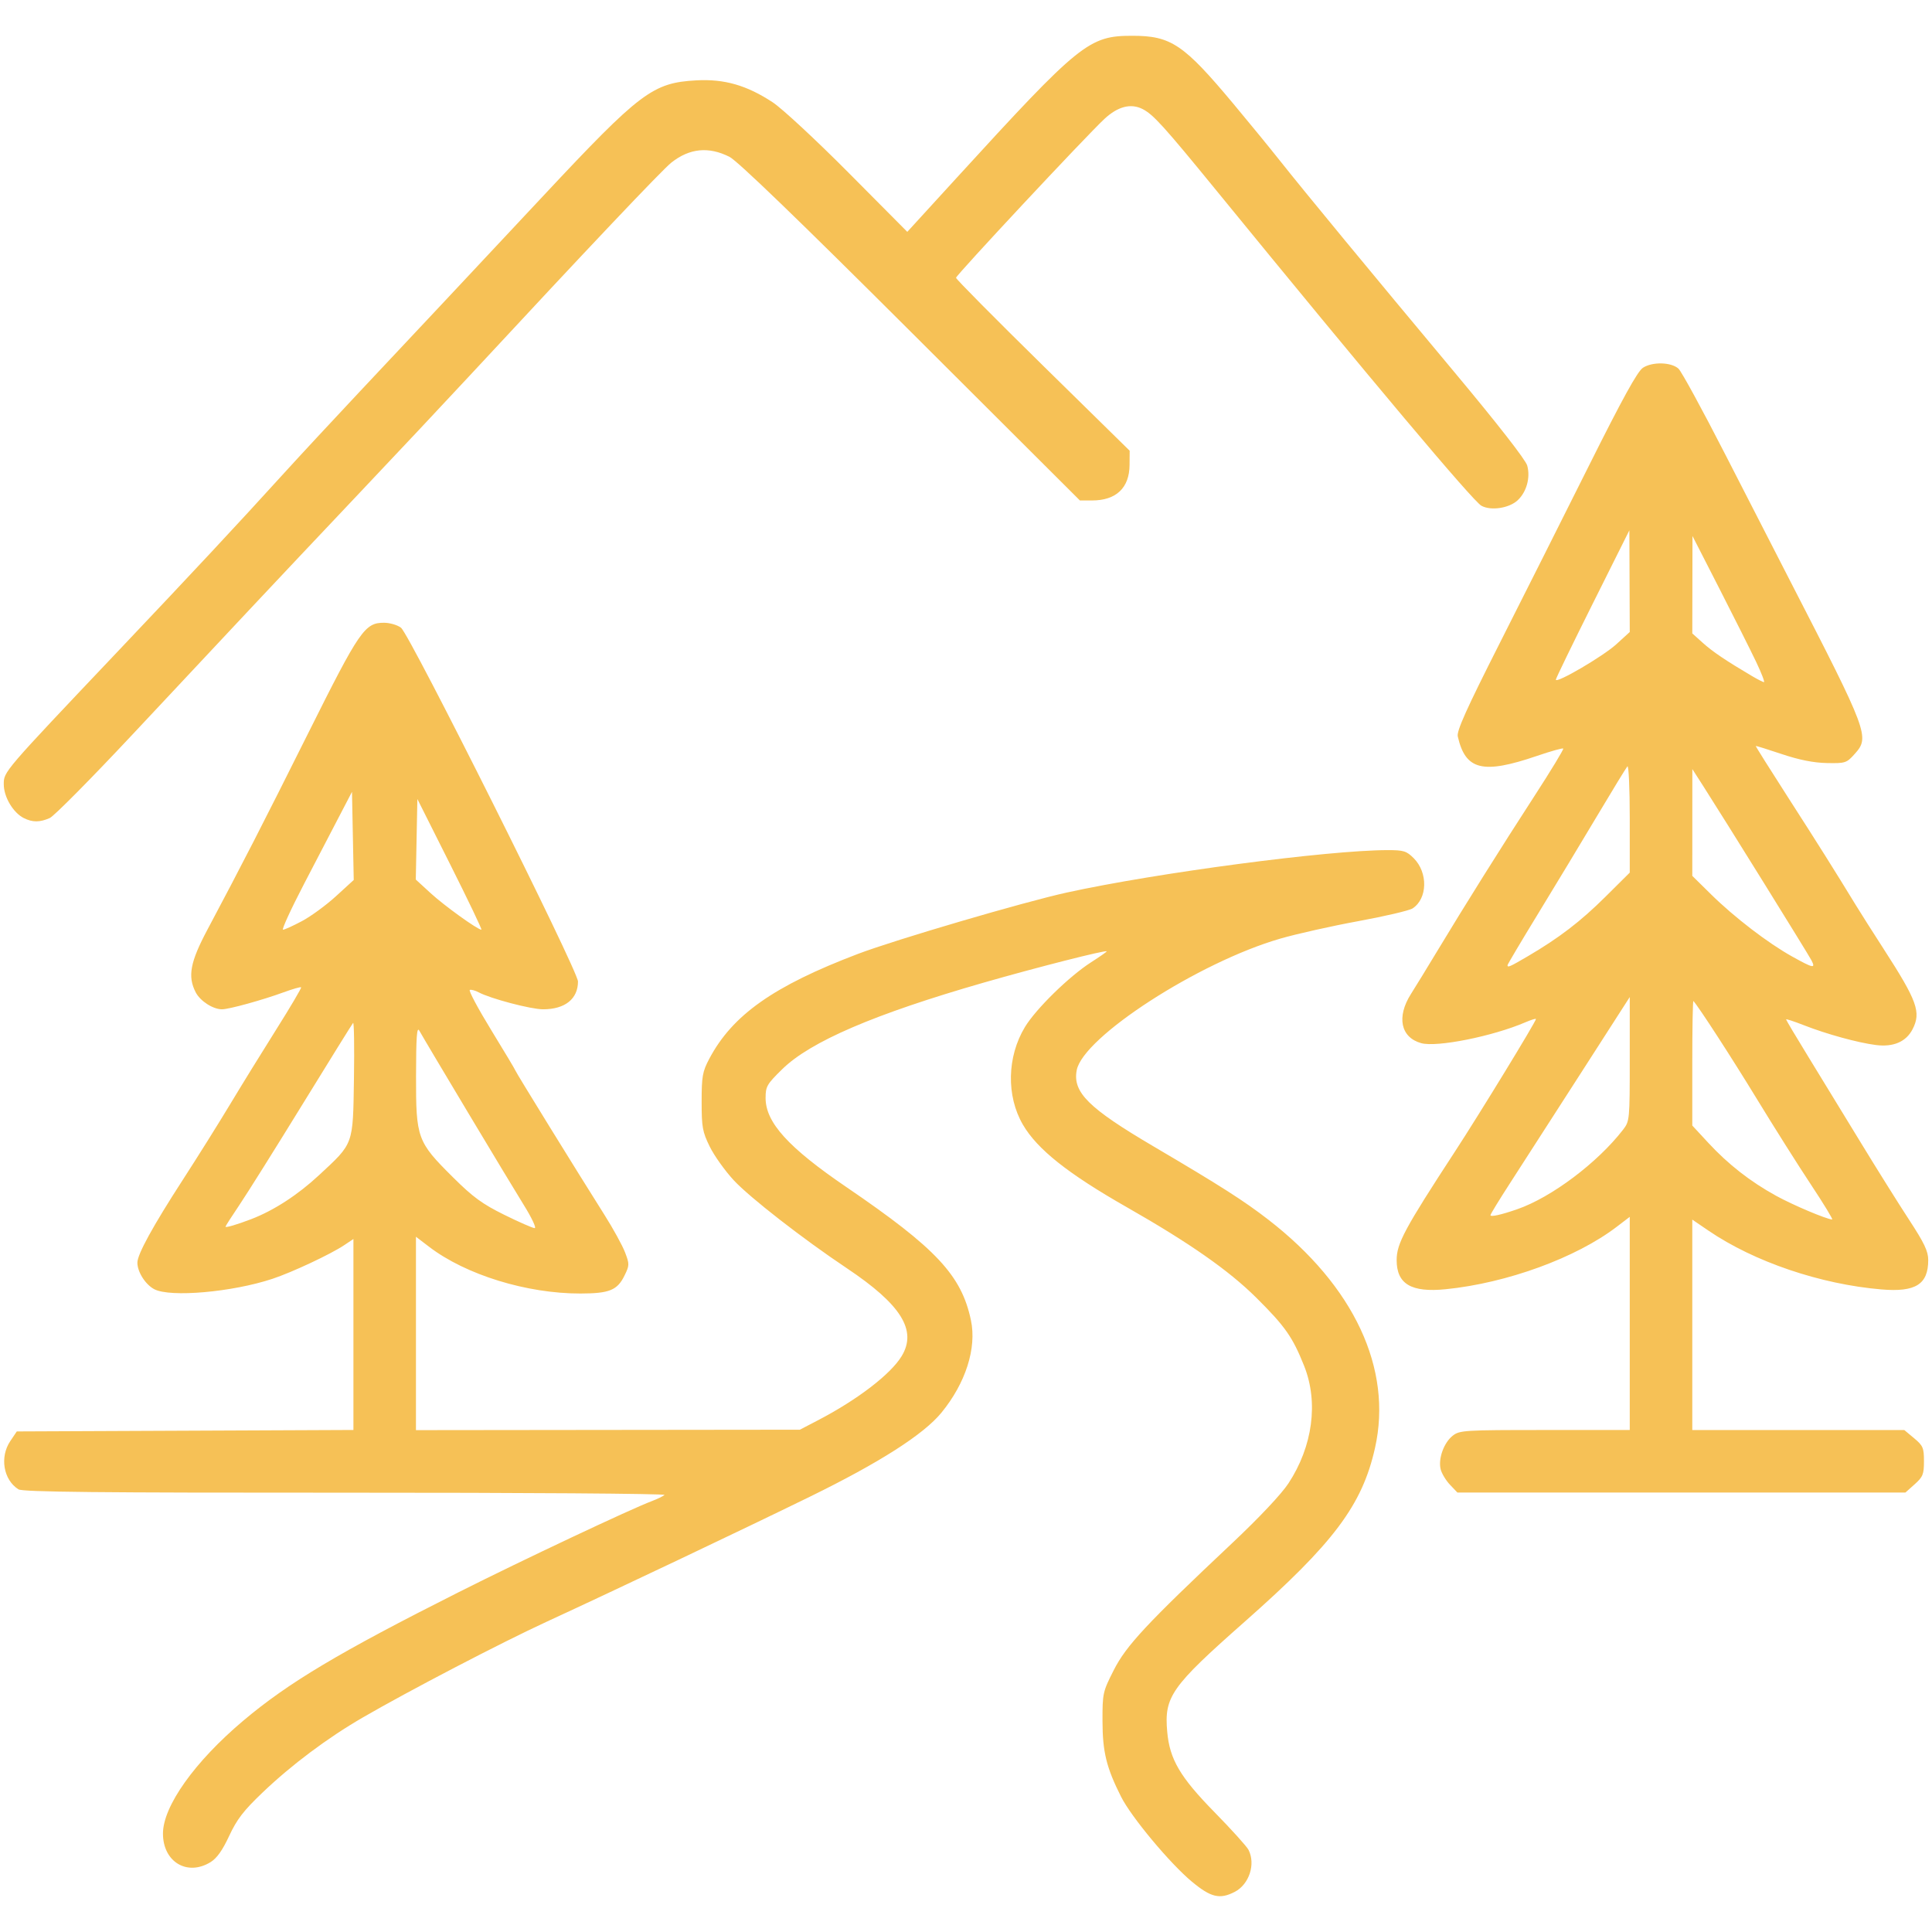 <?xml version="1.0" encoding="UTF-8" standalone="no"?>
<!-- Created with Inkscape (http://www.inkscape.org/) -->

<svg
   version="1.1"
   id="svg1"
   width="1024"
   height="1024"
   viewBox="0 0 1024 1024"
   sodipodi:docname="nature.svg"
   inkscape:version="1.4 (86a8ad7, 2024-10-11)"
   xmlns:inkscape="http://www.inkscape.org/namespaces/inkscape"
   xmlns:sodipodi="http://sodipodi.sourceforge.net/DTD/sodipodi-0.dtd"
   xmlns="http://www.w3.org/2000/svg"
   xmlns:svg="http://www.w3.org/2000/svg">
  <defs
     id="defs1" />
  <sodipodi:namedview
     id="namedview1"
     pagecolor="#ffffff"
     bordercolor="#000000"
     borderopacity="0.25"
     inkscape:showpageshadow="2"
     inkscape:pageopacity="0.0"
     inkscape:pagecheckerboard="0"
     inkscape:deskcolor="#d1d1d1"
     inkscape:zoom="0.79756673"
     inkscape:cx="359.8445"
     inkscape:cy="591.1731"
     inkscape:window-width="2560"
     inkscape:window-height="1373"
     inkscape:window-x="1791"
     inkscape:window-y="1096"
     inkscape:window-maximized="1"
     inkscape:current-layer="g1" />
  <g
     inkscape:groupmode="layer"
     inkscape:label="Image"
     id="g1">
    <path
       style="fill:#f6c156;stroke-width:1;fill-opacity:1"
       d="m 631.759,997.356 c -11.679,-9.719 -32.128,-34.243 -37.575,-45.063 -7.763,-15.418 -9.805,-23.738 -9.836,-40.065 -0.028,-14.778 0.14,-15.538 5.99,-27.063 6.605,-13.014 17.401,-24.59 62.802,-67.339 14.321,-13.485 26.03,-25.925 29.781,-31.64 12.872,-19.615 15.98,-42.956 8.288,-62.256 -6.084,-15.267 -10.085,-20.967 -25.357,-36.128 -14.582,-14.476 -35.481,-29.08 -68.687,-47.999 -31.155,-17.751 -47.464,-30.716 -55.032,-43.752 -8.83,-15.209 -8.397,-35.945 1.079,-51.668 5.809,-9.639 23.487,-26.939 35.154,-34.403 4.517,-2.889 8.212,-5.475 8.212,-5.745 0,-0.937 -37.036,8.481 -65.263,16.596 -57.769,16.608 -91.728,31.192 -106.666,45.81 -8.166,7.991 -8.868,9.203 -8.868,15.319 0,12.969 12.001,26.212 42.734,47.158 47.717,32.521 61.106,46.837 66.109,70.688 3.097,14.767 -2.795,33.231 -15.6,48.886 -9.496,11.61 -32.83,26.519 -69.89,44.653 -35.011,17.132 -103.25,49.54 -139.41,66.207 -24.057,11.089 -72.871,36.516 -97.49,50.782 -18.666,10.816 -37.64,25.02 -52.989,39.666 -10.175,9.709 -13.673,14.249 -17.781,23.079 -3.588,7.713 -6.552,11.869 -9.933,13.931 -12.352,7.532 -25.159,-0.188 -25.159,-15.166 0,-14.495 16.792,-38.109 42.533,-59.813 23.943,-20.188 50.801,-36.214 114.158,-68.117 33.598,-16.919 91.068,-44.019 102.452,-48.313 2.9,-1.094 5.914,-2.555 6.697,-3.247 0.783,-0.692 -75.282,-1.231 -169.034,-1.198 -131.019,0.046 -171.135,-0.363 -173.383,-1.767 -7.991,-4.991 -10.051,-17.115 -4.346,-25.581 l 3.45,-5.119 89.209,-0.389 89.209,-0.389 v -50.609 -50.609 l -4.897,3.279 c -7.16,4.795 -27.625,14.392 -38.043,17.839 -21.297,7.046 -54.037,9.934 -62.575,5.519 -4.694,-2.427 -8.991,-9.167 -8.991,-14.103 0,-4.415 8.206,-19.375 24.08,-43.901 7.768,-12.002 19.013,-29.958 24.99,-39.902 5.976,-9.944 17.03,-27.866 24.564,-39.827 7.534,-11.961 13.451,-21.995 13.148,-22.298 -0.303,-0.303 -4.528,0.906 -9.39,2.686 -11.189,4.096 -28.864,8.967 -32.542,8.967 -4.785,0 -11.543,-4.359 -13.938,-8.991 -4.361,-8.433 -2.945,-16.014 6.199,-33.196 18.181,-34.16 29.096,-55.439 53.4,-104.108 27.346,-54.762 30.014,-58.639 40.306,-58.576 3.044,0.018 7.054,1.205 8.911,2.637 4.668,3.598 93.802,181.756 93.802,187.488 0,9.247 -6.896,14.746 -18.493,14.746 -6.477,0 -27.916,-5.655 -34.211,-9.025 -1.765,-0.945 -3.847,-1.504 -4.627,-1.243 -0.78,0.261 4.343,9.872 11.383,21.358 7.04,11.486 12.801,21.126 12.801,21.422 0,0.567 32.857,53.805 47.167,76.424 4.615,7.295 9.526,16.236 10.914,19.869 2.394,6.27 2.38,6.898 -0.283,12.338 -3.8,7.764 -8.005,9.474 -23.355,9.5 -28.441,0.049 -60.75,-9.92 -80.151,-24.729 l -7.024,-5.362 v 51.253 51.252 l 101.736,-0.113 101.736,-0.113 9.784,-5.1 c 20.833,-10.859 38.383,-24.33 44.19,-33.92 8.276,-13.669 -0.278,-27.339 -29.189,-46.648 -23.03,-15.381 -51.418,-37.468 -59.82,-46.544 -4.648,-5.021 -10.379,-13.056 -12.735,-17.857 -3.84,-7.825 -4.284,-10.29 -4.283,-23.796 7.6e-4,-13.418 0.441,-15.901 4.024,-22.691 12.251,-23.22 34.076,-38.622 78.84,-55.638 19.715,-7.495 87.849,-27.509 110.739,-32.53 47.579,-10.436 138.5,-22.457 169.99,-22.474 8.474,-0.005 10.009,0.471 13.826,4.288 7.655,7.655 7.337,21.459 -0.613,26.616 -1.737,1.127 -14.685,4.163 -28.772,6.746 -14.087,2.583 -32.732,6.762 -41.433,9.285 -43.258,12.546 -104.513,52.17 -107.808,69.737 -2.196,11.706 6.242,20.075 40.668,40.333 35.316,20.782 47.972,28.859 60.876,38.848 45.457,35.188 65.966,79.054 56.567,120.993 -6.8,30.342 -21.868,50.43 -69.136,92.17 -38.986,34.427 -42.673,39.672 -40.998,58.327 1.311,14.597 6.828,23.974 25.035,42.548 8.99,9.172 17.107,18.157 18.038,19.967 3.889,7.565 0.364,18.334 -7.299,22.297 -7.903,4.087 -12.64,2.962 -22.668,-5.384 z M 133.078,646.2 c 11.986,-4.585 24.684,-12.812 36.003,-23.328 18.538,-17.222 17.973,-15.657 18.522,-51.344 0.257,-16.724 0.049,-29.931 -0.463,-29.349 -0.512,0.582 -12.601,20.042 -26.865,43.244 -14.264,23.202 -29.269,47.129 -33.346,53.169 -4.076,6.041 -7.411,11.248 -7.411,11.571 0,0.682 5.994,-1.07 13.56,-3.964 z m 144.454,-7.667 c -7.172,-11.502 -51.486,-85.458 -55.295,-92.282 -1.289,-2.309 -1.693,3.301 -1.728,24.007 -0.056,33.052 0.607,34.876 19.52,53.672 10.643,10.577 15.531,14.157 27.213,19.93 7.832,3.87 15.095,7.052 16.14,7.07 1.045,0.018 -1.588,-5.56 -5.85,-12.396 z M 160.09,488.181 c 4.73,-2.521 12.83,-8.454 17.999,-13.183 l 9.399,-8.599 -0.462,-23.353 -0.462,-23.353 -6.279,12.053 c -3.454,6.629 -12.013,23.071 -19.02,36.536 -7.007,13.466 -12.073,24.483 -11.258,24.483 0.815,0 5.353,-2.063 10.083,-4.584 z m 78.511,-30.048 -17.384,-34.632 -0.42,21.341 -0.42,21.341 7.953,7.29 c 7.245,6.641 24.839,19.292 26.83,19.292 0.453,0 -7,-15.584 -16.561,-34.632 z m 529.919,328.805 c -2.168,-2.279 -4.393,-5.972 -4.945,-8.207 -1.369,-5.539 1.697,-14.08 6.375,-17.76 3.675,-2.891 6.026,-3.037 48.857,-3.037 h 44.996 v -56.489 -56.489 l -6.918,5.281 c -21.568,16.463 -58.153,29.818 -90.613,33.078 -18.287,1.836 -26.014,-2.748 -26.014,-15.436 0,-8.797 4.208,-16.629 30.947,-57.596 13.016,-19.941 42.879,-68.808 42.879,-70.165 0,-0.379 -2.542,0.405 -5.65,1.742 -17.197,7.397 -46.836,13.334 -55.132,11.043 -10.909,-3.012 -13.199,-13.874 -5.488,-26.033 2.498,-3.939 8.706,-14.073 13.795,-22.518 14.644,-24.303 34.183,-55.475 51.556,-82.252 8.818,-13.591 15.744,-24.999 15.392,-25.351 -0.352,-0.352 -6.634,1.408 -13.96,3.912 -28.731,9.819 -37.88,7.562 -41.943,-10.349 -0.651,-2.87 4.59,-14.529 22.013,-48.966 12.577,-24.86 33.951,-67.385 47.498,-94.5 17.778,-35.586 25.739,-50.028 28.619,-51.914 4.997,-3.274 14.985,-3.031 18.842,0.459 1.577,1.427 12.781,21.969 24.898,45.649 12.117,23.68 27.616,53.902 34.443,67.16 41.213,80.045 42.103,82.425 34.15,91.313 -4.402,4.918 -4.966,5.105 -14.861,4.914 -7.003,-0.135 -14.614,-1.648 -23.846,-4.739 -7.458,-2.497 -13.677,-4.438 -13.82,-4.312 -0.143,0.126 7.584,12.428 17.172,27.339 16.068,24.989 24.105,37.764 35.872,57.024 2.458,4.022 9.081,14.455 14.718,23.184 17.863,27.659 20.002,33.604 15.338,42.624 -3.426,6.625 -10.169,9.518 -19.423,8.334 -9.638,-1.233 -26.106,-5.764 -38.258,-10.526 -5.136,-2.013 -9.338,-3.382 -9.338,-3.043 0,0.339 5.315,9.272 11.811,19.851 6.496,10.579 18.83,30.76 27.409,44.847 8.578,14.087 20.213,32.676 25.855,41.31 8.233,12.598 10.258,16.856 10.258,21.569 0,12.842 -6.711,17.057 -24.741,15.541 -32.352,-2.72 -67.473,-14.642 -91.648,-31.109 l -8.663,-5.901 v 55.758 55.758 h 56.179 56.179 l 5.216,4.355 c 4.722,3.942 5.216,5.097 5.216,12.177 0,6.931 -0.561,8.323 -4.92,12.218 l -4.92,4.396 H 891.18 772.46 Z M 959.939,628.021 c -6.719,-10.132 -19.611,-30.547 -28.649,-45.366 -13.438,-22.035 -31.022,-49.173 -33.756,-52.098 -0.323,-0.345 -0.587,14.362 -0.587,32.684 v 33.311 l 8.567,9.254 c 10.496,11.337 22.24,20.501 35.882,27.999 8.94,4.914 26.451,12.321 29.691,12.559 0.587,0.043 -4.43,-8.211 -11.149,-18.344 z m -155.722,12.879 c 18.105,-6.297 42.44,-24.582 55.974,-42.058 3.557,-4.593 3.611,-5.151 3.611,-37.525 v -32.863 l -26.536,41.291 c -14.595,22.71 -31.205,48.513 -36.913,57.34 -5.707,8.827 -10.377,16.467 -10.377,16.978 0,1.074 5.693,-0.191 14.241,-3.164 z m 5.457,-134.006 c 16.66,-9.764 28.046,-18.483 41.206,-31.555 l 12.922,-12.835 v -28.863 c 0,-15.875 -0.566,-28.219 -1.257,-27.432 -0.691,0.787 -7.923,12.618 -16.069,26.291 -8.147,13.673 -22.158,36.884 -31.136,51.58 -8.978,14.696 -16.324,27.069 -16.324,27.496 0,1.387 1.209,0.856 10.658,-4.682 z m 150.414,2.068 c -1.758,-3.401 -46.431,-75.337 -57.309,-92.282 l -5.803,-9.04 -0.014,28.294 -0.014,28.294 9.935,9.789 c 12.301,12.121 30.15,25.811 42.917,32.916 11.351,6.317 12.636,6.571 10.288,2.029 z m -103.443,-167.46 7.157,-6.518 -0.104,-26.951 -0.104,-26.951 -19.482,39.003 c -10.715,21.452 -19.483,39.517 -19.483,40.145 0,2.274 25.037,-12.371 32.016,-18.727 z m 74.118,9.262 c -2.865,-6.008 -11.623,-23.466 -19.462,-38.796 l -14.253,-27.873 -0.05,25.814 -0.05,25.814 5.65,5.074 c 5.19,4.66 12.159,9.36 25.99,17.527 2.9,1.712 5.748,3.17 6.329,3.238 0.581,0.069 -1.288,-4.791 -4.153,-10.798 z M 12.592,433.585 C 6.938,430.724 2,422.38 2,415.685 c 0,-6.727 -0.458,-6.193 60.266,-70.246 40.181,-42.384 63.089,-66.941 87.44,-93.737 8.66,-9.53 26.937,-29.227 40.615,-43.772 31.347,-33.334 57.142,-60.845 97.597,-104.088 51.484,-55.033 58.038,-59.979 81.156,-61.25 14.844,-0.816 26.726,2.602 40.492,11.648 4.962,3.261 23.038,20.039 40.169,37.286 l 31.147,31.358 26.105,-28.558 c 65.39,-71.534 70.122,-75.362 93.151,-75.36 20.552,0.002 27.209,4.484 53.641,36.118 8.309,9.944 19.34,23.429 24.514,29.967 12.834,16.216 48.25,59.142 92.714,112.375 22.752,27.239 37.621,46.317 38.456,49.343 1.751,6.343 -0.329,13.939 -5.025,18.351 -4.523,4.249 -14.18,5.726 -19.261,2.946 -4.476,-2.45 -58.477,-66.686 -140.588,-167.234 -27.652,-33.861 -33.271,-40.069 -38.906,-42.983 -6.252,-3.233 -13.165,-1.468 -20.318,5.186 -9.726,9.05 -78.638,82.825 -78.653,84.203 -0.008,0.692 20.698,21.598 46.011,46.458 l 46.024,45.199 -0.058,7.575 c -0.093,12.154 -7.12,18.792 -19.893,18.792 h -6.425 L 482.674,175.778 c -59.636,-59.493 -91.831,-90.551 -96.06,-92.668 -11.061,-5.538 -21.094,-4.548 -30.728,3.029 -4.935,3.882 -44.663,45.844 -106.952,112.967 -12.758,13.748 -39.186,41.885 -58.729,62.526 -19.543,20.641 -45.695,48.377 -58.116,61.635 -12.421,13.258 -40.368,43.09 -62.104,66.292 -21.736,23.202 -41.349,43.003 -43.583,44.001 -5.26,2.35 -9.199,2.357 -13.81,0.024 z"
       id="path1"
       sodipodi:nodetypes="sssssssssssssssssssssssscsssssssscccccsssssssssssssssssssssssssscccccsssssssssssssssssssssssssssssssssssssssssscccssssscccssssssscccsssssssssssssssssssssssssssssssssssscccccssscccssssscssssssscsssssscsssssssscccssssscccssssscccsssssssssssssscscssssssssscscsscssssssssss" />
  </g>
</svg>
